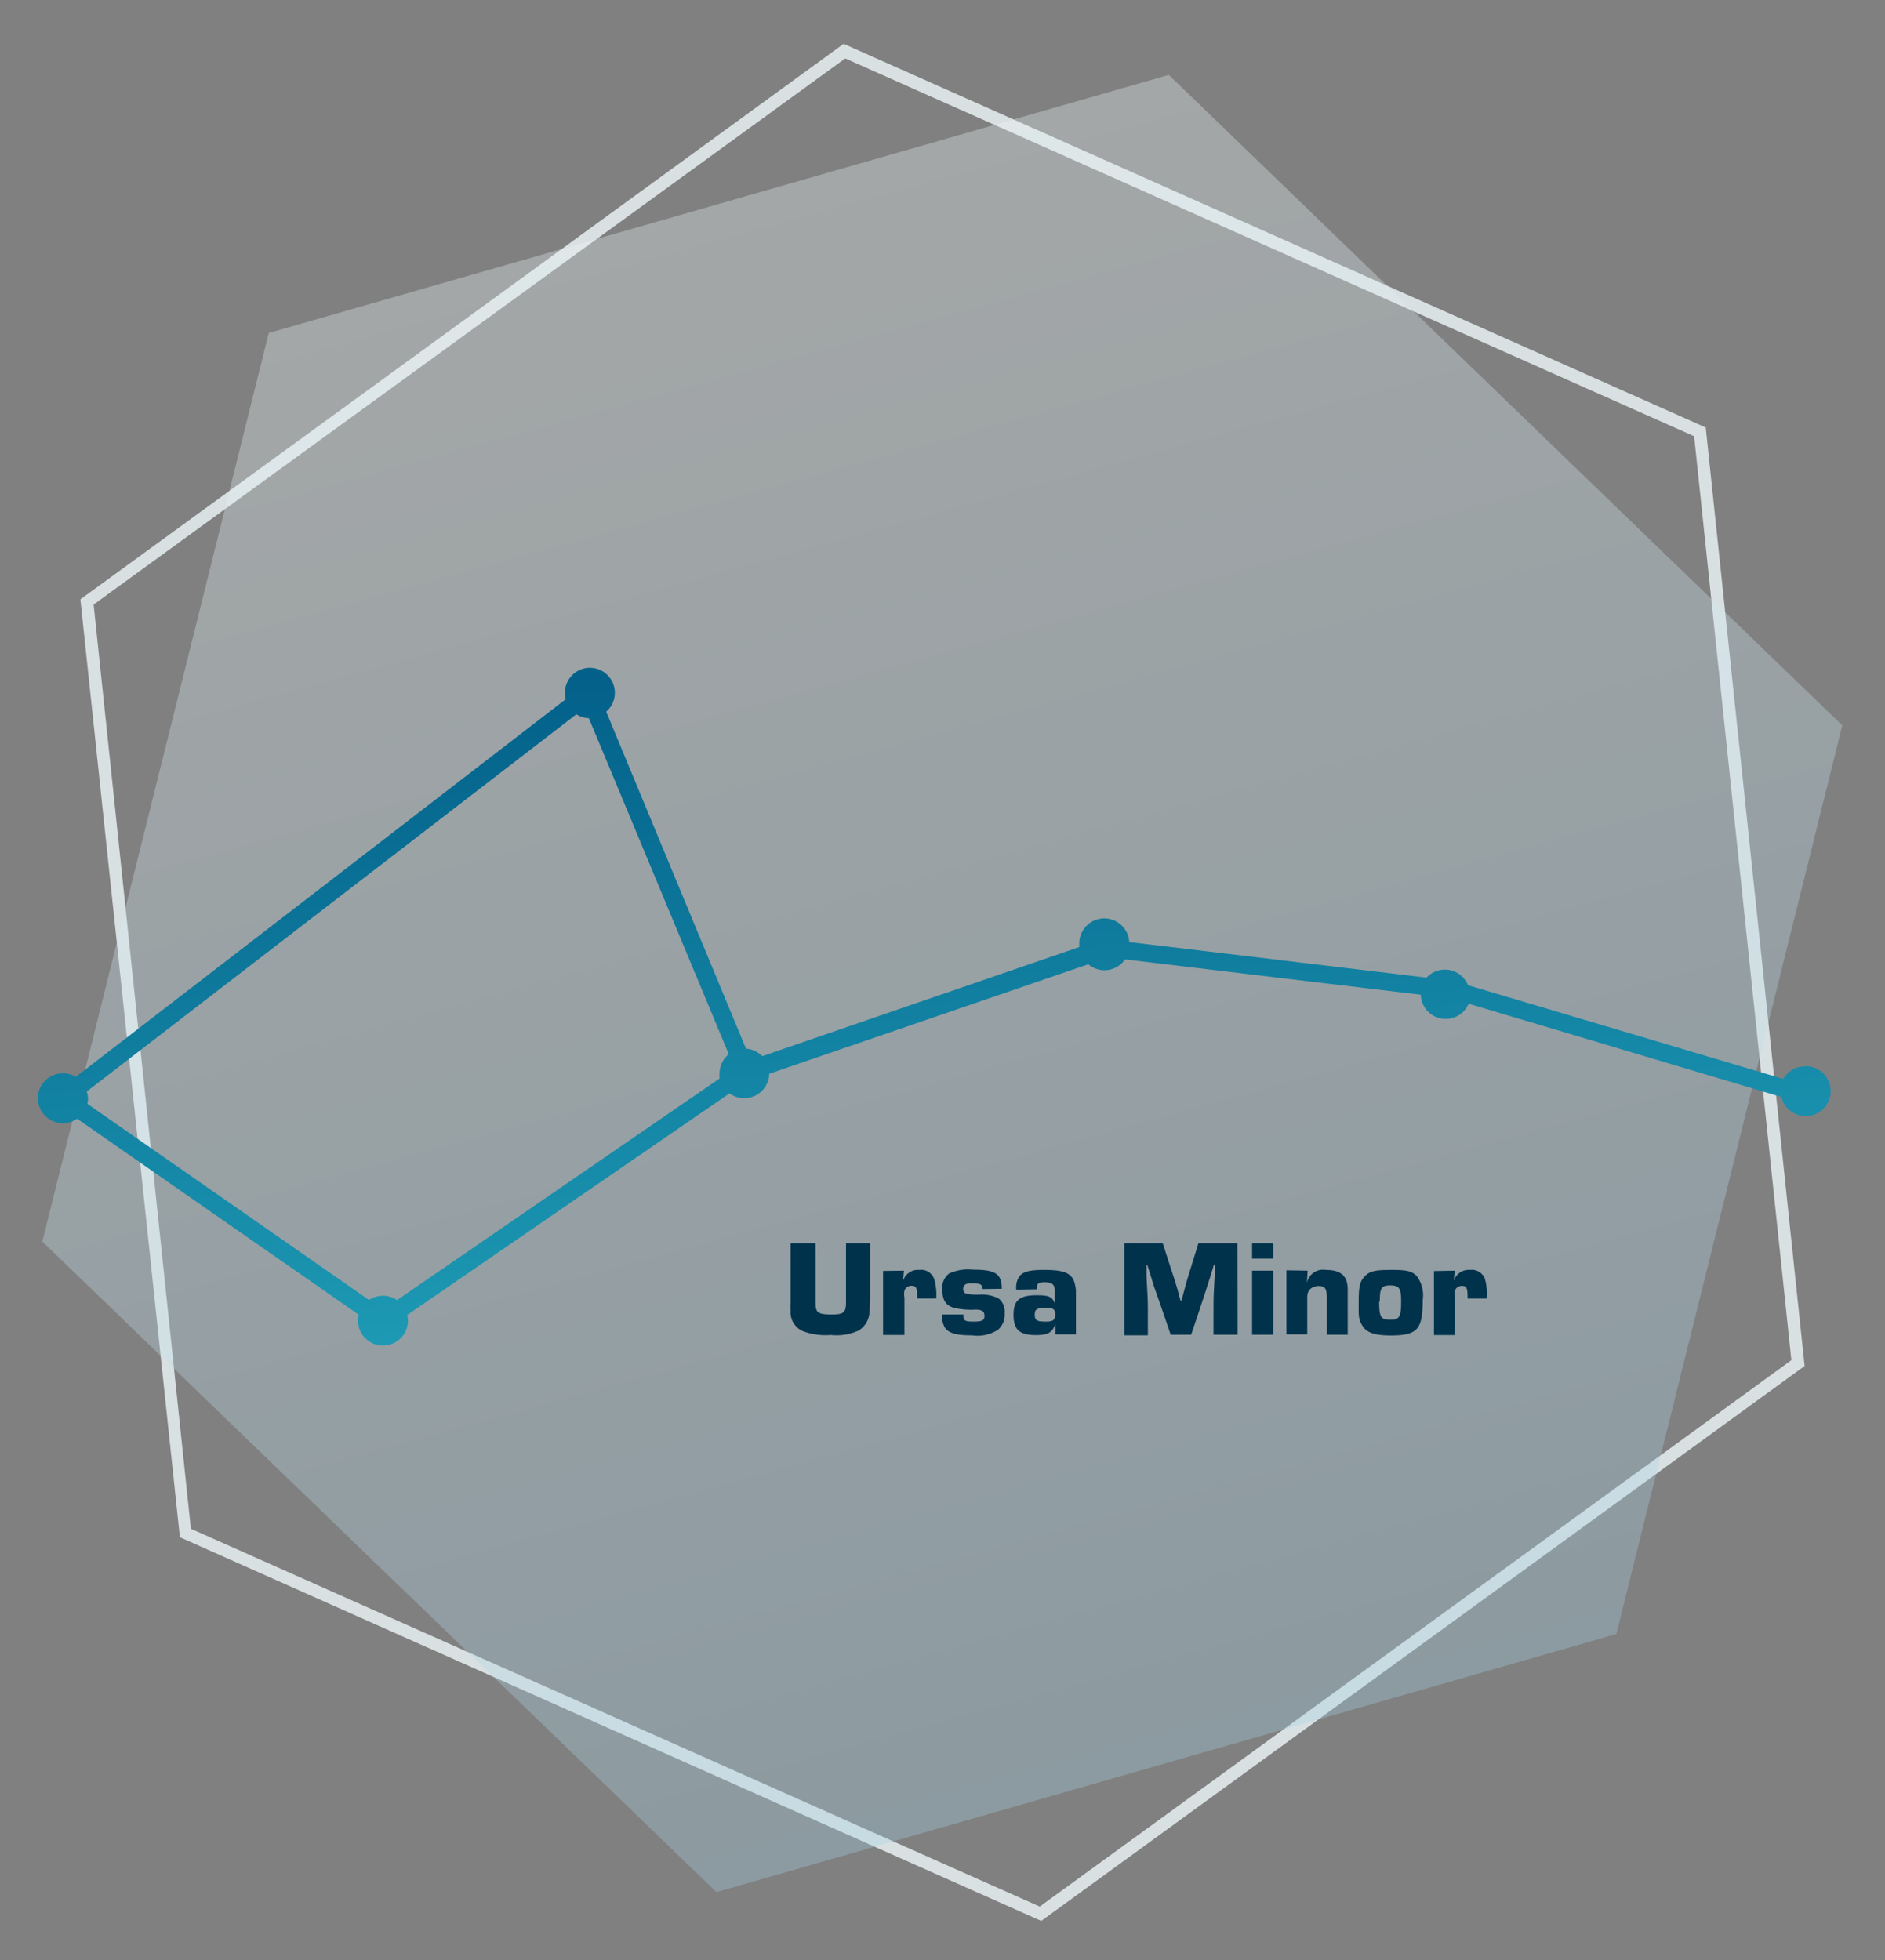 <?xml version="1.0" encoding="UTF-8"?> <svg xmlns="http://www.w3.org/2000/svg" xmlns:xlink="http://www.w3.org/1999/xlink" id="el_a0veDxoKE" viewBox="0 0 151 157"><rect x="0" y="0" width="151" height="157" fill="#808080" stroke="none"/><style>@-webkit-keyframes kf_el_Y87EBusFpH_an_OCcuU0aZx{0%{opacity: 0;}41.67%{opacity: 0;}75%{opacity: 1;}100%{opacity: 1;}}@keyframes kf_el_Y87EBusFpH_an_OCcuU0aZx{0%{opacity: 0;}41.67%{opacity: 0;}75%{opacity: 1;}100%{opacity: 1;}}@-webkit-keyframes kf_el_stndOdWKI__an_cX6h7wYd8{0%{opacity: 0;}100%{opacity: 0;}}@keyframes kf_el_stndOdWKI__an_cX6h7wYd8{0%{opacity: 0;}100%{opacity: 0;}}@-webkit-keyframes kf_el_Jb_epmLEBL_an_OEbZVf6yX{0%{-webkit-transform: translate(75.485px, 78.77px) rotate(0deg) translate(-75.485px, -78.77px);transform: translate(75.485px, 78.77px) rotate(0deg) translate(-75.485px, -78.77px);}58.33%{-webkit-transform: translate(75.485px, 78.77px) rotate(360deg) translate(-75.485px, -78.77px);transform: translate(75.485px, 78.77px) rotate(360deg) translate(-75.485px, -78.77px);}100%{-webkit-transform: translate(75.485px, 78.77px) rotate(360deg) translate(-75.485px, -78.77px);transform: translate(75.485px, 78.77px) rotate(360deg) translate(-75.485px, -78.77px);}}@keyframes kf_el_Jb_epmLEBL_an_OEbZVf6yX{0%{-webkit-transform: translate(75.485px, 78.77px) rotate(0deg) translate(-75.485px, -78.77px);transform: translate(75.485px, 78.77px) rotate(0deg) translate(-75.485px, -78.77px);}58.33%{-webkit-transform: translate(75.485px, 78.77px) rotate(360deg) translate(-75.485px, -78.77px);transform: translate(75.485px, 78.77px) rotate(360deg) translate(-75.485px, -78.77px);}100%{-webkit-transform: translate(75.485px, 78.77px) rotate(360deg) translate(-75.485px, -78.77px);transform: translate(75.485px, 78.77px) rotate(360deg) translate(-75.485px, -78.77px);}}@-webkit-keyframes kf_el_-EtM45K3bC_an_9K6uE__1A{0%{-webkit-transform: translate(75.5px, 78.68px) rotate(0deg) translate(-75.5px, -78.68px);transform: translate(75.5px, 78.68px) rotate(0deg) translate(-75.5px, -78.68px);}8.33%{-webkit-transform: translate(75.5px, 78.68px) rotate(0deg) translate(-75.5px, -78.68px);transform: translate(75.5px, 78.68px) rotate(0deg) translate(-75.5px, -78.68px);}66.67%{-webkit-transform: translate(75.5px, 78.68px) rotate(360deg) translate(-75.5px, -78.68px);transform: translate(75.5px, 78.68px) rotate(360deg) translate(-75.5px, -78.68px);}100%{-webkit-transform: translate(75.5px, 78.68px) rotate(360deg) translate(-75.5px, -78.68px);transform: translate(75.5px, 78.68px) rotate(360deg) translate(-75.5px, -78.68px);}}@keyframes kf_el_-EtM45K3bC_an_9K6uE__1A{0%{-webkit-transform: translate(75.5px, 78.68px) rotate(0deg) translate(-75.5px, -78.68px);transform: translate(75.5px, 78.68px) rotate(0deg) translate(-75.5px, -78.68px);}8.33%{-webkit-transform: translate(75.5px, 78.68px) rotate(0deg) translate(-75.5px, -78.68px);transform: translate(75.5px, 78.68px) rotate(0deg) translate(-75.5px, -78.68px);}66.67%{-webkit-transform: translate(75.5px, 78.68px) rotate(360deg) translate(-75.5px, -78.68px);transform: translate(75.5px, 78.68px) rotate(360deg) translate(-75.5px, -78.68px);}100%{-webkit-transform: translate(75.5px, 78.68px) rotate(360deg) translate(-75.5px, -78.68px);transform: translate(75.5px, 78.68px) rotate(360deg) translate(-75.5px, -78.68px);}}@-webkit-keyframes kf_el_-EtM45K3bC_an_M8gHli62O{0%{opacity: 0;}8.33%{opacity: 0;}66.67%{opacity: 1;}100%{opacity: 1;}}@keyframes kf_el_-EtM45K3bC_an_M8gHli62O{0%{opacity: 0;}8.33%{opacity: 0;}66.67%{opacity: 1;}100%{opacity: 1;}}#el_a0veDxoKE *{-webkit-animation-duration: 2s;animation-duration: 2s;-webkit-animation-iteration-count: 1;animation-iteration-count: 1;-webkit-animation-timing-function: cubic-bezier(0, 0, 1, 1);animation-timing-function: cubic-bezier(0, 0, 1, 1);}#el_-EtM45K3bC{fill: #d9e0e2;-webkit-animation-fill-mode: forwards;animation-fill-mode: forwards;-webkit-animation-name: kf_el_-EtM45K3bC_an_M8gHli62O;animation-name: kf_el_-EtM45K3bC_an_M8gHli62O;-webkit-animation-timing-function: cubic-bezier(0.42, 0, 0.58, 1);animation-timing-function: cubic-bezier(0.42, 0, 0.58, 1);}#el_Jb_epmLEBL{opacity: 0.342;isolation: isolate;fill: url(#linear-gradient);}#el_stndOdWKI_{isolation: isolate;-webkit-animation-fill-mode: forwards;animation-fill-mode: forwards;-webkit-animation-name: kf_el_stndOdWKI__an_cX6h7wYd8;animation-name: kf_el_stndOdWKI__an_cX6h7wYd8;-webkit-animation-timing-function: cubic-bezier(0.42, 0, 0.58, 1);animation-timing-function: cubic-bezier(0.42, 0, 0.58, 1);}#el_Imu8zBm_2g{isolation: isolate;}#el_IxZsyx2F8d{fill: #01324c;}#el_EzVQ609xb9{fill: #01324c;}#el_7c8Zi0zmHx{fill: #01324c;}#el_0KRgr0MxV3{fill: #01324c;}#el_MOv989ecQO{fill: #01324c;}#el_9yPhRzGRtJ{fill: #01324c;}#el_LNfgI1oxb2{fill: #01324c;}#el_bn8yj5mEte{fill: #01324c;}#el_bmDYXPzOJw{fill: #01324c;}#el_Y87EBusFpH{fill: url(#linear-gradient-2);-webkit-animation-fill-mode: forwards;animation-fill-mode: forwards;-webkit-animation-name: kf_el_Y87EBusFpH_an_OCcuU0aZx;animation-name: kf_el_Y87EBusFpH_an_OCcuU0aZx;-webkit-animation-timing-function: cubic-bezier(0.42, 0, 0.58, 1);animation-timing-function: cubic-bezier(0.42, 0, 0.58, 1);}#el_-EtM45K3bC_an_9K6uE__1A{-webkit-animation-fill-mode: forwards;animation-fill-mode: forwards;-webkit-animation-name: kf_el_-EtM45K3bC_an_9K6uE__1A;animation-name: kf_el_-EtM45K3bC_an_9K6uE__1A;-webkit-animation-timing-function: cubic-bezier(0.42, 0, 0.58, 1);animation-timing-function: cubic-bezier(0.42, 0, 0.58, 1);}#el_Jb_epmLEBL_an_OEbZVf6yX{-webkit-animation-fill-mode: forwards;animation-fill-mode: forwards;-webkit-animation-name: kf_el_Jb_epmLEBL_an_OEbZVf6yX;animation-name: kf_el_Jb_epmLEBL_an_OEbZVf6yX;-webkit-animation-timing-function: cubic-bezier(0.42, 0, 0.58, 1);animation-timing-function: cubic-bezier(0.42, 0, 0.58, 1);}</style><defs><linearGradient id="linear-gradient" x1="-182.46" y1="307.19" x2="-182.46" y2="306.19" gradientTransform="matrix(144.19, -41.35, -35.81, -124.87, 37366.37, 30831.79)" gradientUnits="userSpaceOnUse"><stop offset="0" stop-color="#e9f2f4"></stop><stop offset="1" stop-color="#a3cee1"></stop></linearGradient><linearGradient id="linear-gradient-2" x1="-181.56" y1="301.92" x2="-181.79" y2="302.96" gradientTransform="matrix(175.92, 0, 0, -66.46, 32033.86, 20186.02)" gradientUnits="userSpaceOnUse"><stop offset="0" stop-color="#26adc2"></stop><stop offset="1" stop-color="#025e88"></stop></linearGradient></defs><title>structured</title><g id="el_-EtM45K3bC_an_9K6uE__1A" data-animator-group="true" data-animator-type="1"><path id="el_-EtM45K3bC" d="M83.41,153.85l-69-30.73L6.44,48,67.58,3.51l69.06,30.73,7.92,75.17-.24.17ZM15.29,122.44l68,30.26,60.21-43.76-7.79-74-68-30.26L7.5,48.42Z"></path></g><g id="el_Jb_epmLEBL_an_OEbZVf6yX" data-animator-group="true" data-animator-type="1"><path id="el_Jb_epmLEBL" d="M93.63,6,21.53,26.67,3.39,99.44l54,52.1,72.09-20.67L147.58,58.1Z"></path></g><g id="el_stndOdWKI_" data-name="Ursa Minor"><g id="el_Imu8zBm_2g"><path d="M69.71,99.57v4.63c0,.11-.06.94-.07,1a1.79,1.79,0,0,1-.89,1.38,4.25,4.25,0,0,1-2.2.34,5.19,5.19,0,0,1-2.22-.3,1.64,1.64,0,0,1-1-1.62,6.07,6.07,0,0,1,0-.69V99.57h2v4.78c0,.79.19.93,1.32.93.94,0,1.12-.16,1.12-1V99.57Z" id="el_IxZsyx2F8d"></path><path d="M72.41,101.77l-.07.82h0a1.24,1.24,0,0,1,1.3-.88,1.11,1.11,0,0,1,1.23.86A4.49,4.49,0,0,1,75,104H73.47a1.44,1.44,0,0,0,0-.18c0-.68-.09-.84-.45-.84a.57.57,0,0,0-.57.4,1.32,1.32,0,0,0,0,.54v3H70.74v-5.13Z" id="el_EzVQ609xb9"></path><path d="M78.71,103.24l0-.08c-.07-.31-.18-.36-.78-.36-.39,0-.5,0-.6.08a.41.41,0,0,0-.17.35.35.35,0,0,0,.27.39,4.32,4.32,0,0,0,1,.07A3,3,0,0,1,80,104a1.36,1.36,0,0,1,.48,1.19,1.6,1.6,0,0,1-.53,1.31,3,3,0,0,1-2.08.45c-1.33,0-1.91-.18-2.21-.67a2,2,0,0,1-.2-1h1.71v.08c0,.41.13.49.81.49s.88-.09.88-.45-.15-.5-.72-.51a5.84,5.84,0,0,1-1.78-.16c-.62-.2-.87-.63-.87-1.43a1.41,1.41,0,0,1,.55-1.31,3.74,3.74,0,0,1,1.92-.3c1.79,0,2.28.33,2.29,1.53Z" id="el_7c8Zi0zmHx"></path><path d="M81.41,103.29a1.59,1.59,0,0,1,.25-1.07c.32-.38.82-.51,2-.51,1.44,0,2.07.22,2.35.83a2.84,2.84,0,0,1,.18,1v3.33H84.54l0-.83h0c-.23.68-.59.89-1.55.89-1.32,0-1.8-.43-1.8-1.63s.54-1.56,1.84-1.56c1,0,1.26.12,1.46.64h0v-1c0-.5-.21-.68-.79-.68s-.62.11-.66.56Zm1.48,2c0,.46.16.56.9.56.58,0,.73-.13.73-.59s-.18-.5-.85-.5S82.89,104.91,82.89,105.31Z" id="el_0KRgr0MxV3"></path><path d="M99.14,106.9H97.21v-2.2c0-.71,0-1,.1-2.56l0-.86h-.06l-.26.84-.26.83-.55,1.68-.76,2.27H93.78L93,104.62,92.43,103c-.13-.43-.3-1-.52-1.67h-.07l0,.86c.09,1.54.11,2,.11,2.56v2.2H90.07V99.57h3.07l.68,2.1c.23.7.33,1,.51,1.62.07.3.15.6.24.88h.08l.16-.62c.24-.92.27-1,.54-1.87L96,99.57h3.13Z" id="el_MOv989ecQO"></path><path d="M102,100.81H100.3V99.57H102Zm0,6.09H100.3v-5.13H102Z" id="el_9yPhRzGRtJ"></path><path d="M104.75,101.77l-.06,1h0a1.31,1.31,0,0,1,1.5-1.06c1.22,0,1.77.48,1.77,1.56v3.63h-1.67V104c0-.77-.13-1-.65-1s-.92.3-.92.87v3h-1.67v-5.13Z" id="el_LNfgI1oxb2"></path><path d="M113.48,102.19a2.55,2.55,0,0,1,.49,1.92c0,2.38-.43,2.85-2.57,2.85-1.28,0-1.94-.23-2.27-.79s-.29-.75-.29-2,.14-1.61.54-2,.87-.46,2.13-.46S113.11,101.83,113.48,102.19Zm-3,2.06c0,1.23.13,1.45.88,1.45s.88-.22.88-1.49c0-1-.14-1.26-.87-1.26S110.53,103.17,110.53,104.25Z" id="el_bn8yj5mEte"></path><path d="M116.53,101.77l-.07.82h0a1.24,1.24,0,0,1,1.3-.88,1.11,1.11,0,0,1,1.23.86,4.49,4.49,0,0,1,.1,1.44h-1.53a1.44,1.44,0,0,0,0-.18c0-.68-.09-.84-.45-.84a.58.58,0,0,0-.57.4,1.32,1.32,0,0,0,0,.54v3h-1.67v-5.13Z" id="el_bmDYXPzOJw"></path></g></g><path id="el_Y87EBusFpH" data-name="Path 1341" d="M144.58,85.41a2,2,0,0,0-1.73,1L117.6,78.91A2,2,0,0,0,115,77.8a1.91,1.91,0,0,0-.72.5L90.46,75.45a2,2,0,0,0-4,.22,1.1,1.1,0,0,0,0,.18L61.06,84.59a2,2,0,0,0-1.3-.6L48.56,57a2,2,0,1,0-3.24-1L6.07,86.25a2,2,0,1,0,.11,3.35l22.56,15.7a2,2,0,0,0-.06.47,2,2,0,0,0,4,0,2.32,2.32,0,0,0-.06-.45L58.44,87.57A2,2,0,0,0,61.62,86v0l25.56-8.77A2,2,0,0,0,90,77l.13-.16,23.68,2.83a2,2,0,0,0,3.84.72l25.05,7.47a2,2,0,1,0,1.93-2.47ZM30.67,103.78a2,2,0,0,0-1.11.34L7,88.41A1.61,1.61,0,0,0,7.05,88a1.91,1.91,0,0,0-.1-.58L46.17,57.21a1.92,1.92,0,0,0,1,.31L58.38,84.43A2,2,0,0,0,57.64,86a1.64,1.64,0,0,0,0,.38L31.8,104.13A2,2,0,0,0,30.67,103.78Z"></path></svg> 